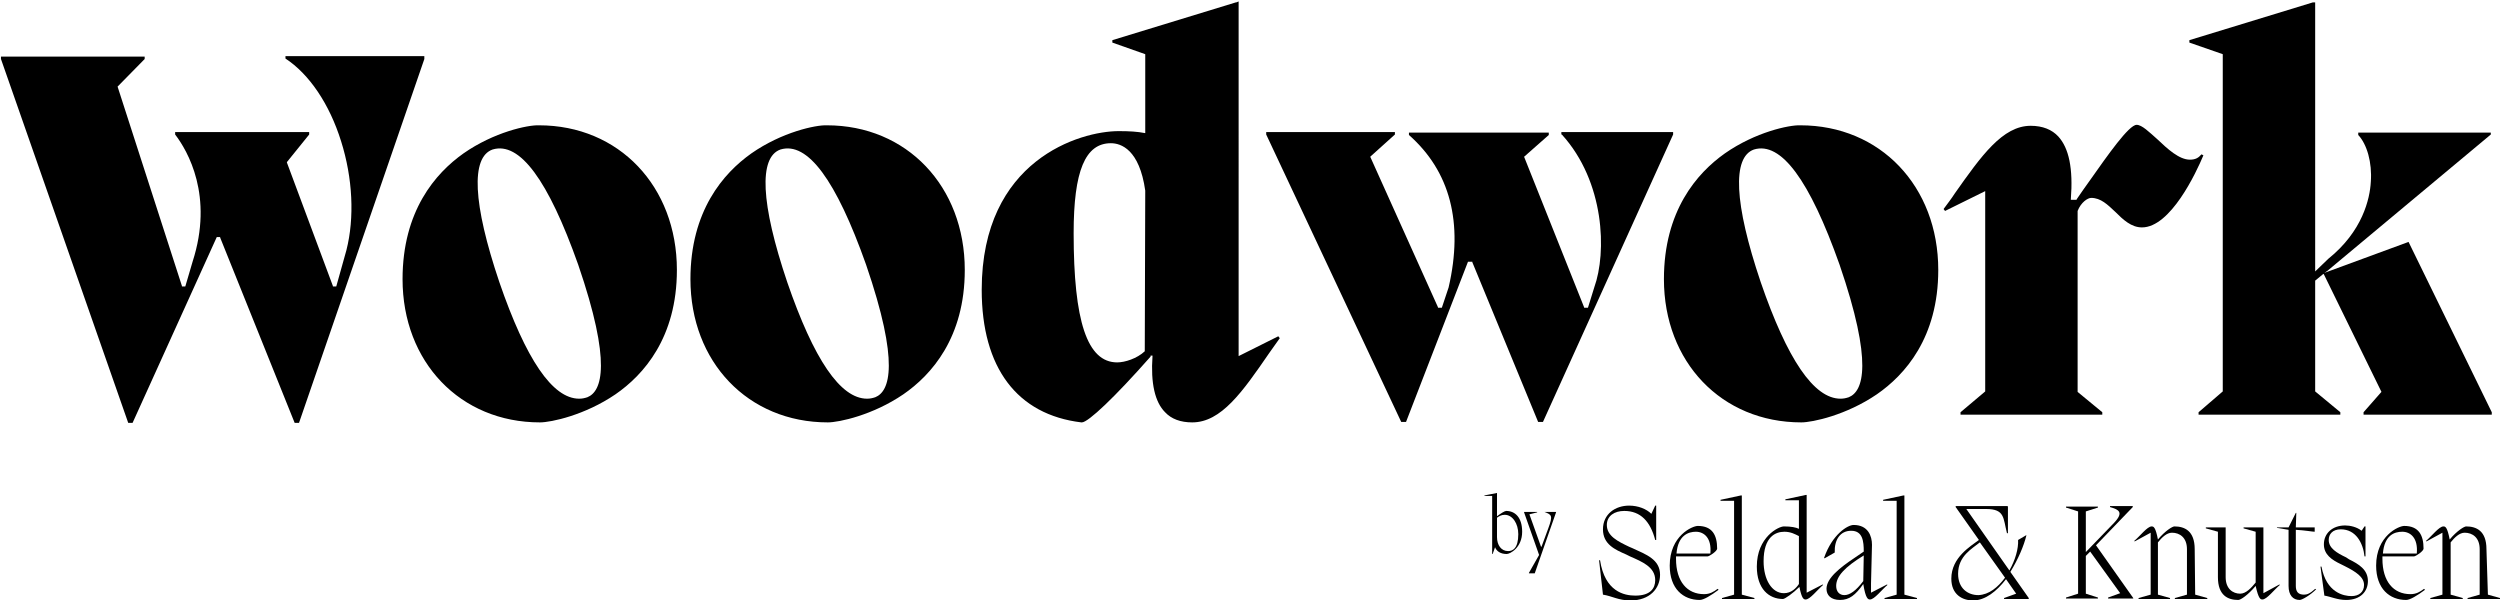 <?xml version="1.0" encoding="utf-8"?>
<!-- Generator: Adobe Illustrator 26.0.3, SVG Export Plug-In . SVG Version: 6.00 Build 0)  -->
<svg version="1.1" id="Layer_1" xmlns="http://www.w3.org/2000/svg" xmlns:xlink="http://www.w3.org/1999/xlink" x="0px" y="0px"
	 viewBox="0 0 516.7 124.1" style="enable-background:new 0 0 516.7 124.1;" xml:space="preserve">
<style type="text/css">
	.st0{fill:none;}
	.st1{fill:#7D7880;}
	.st2{fill:#FFFFFF;}
	.st3{stroke:#000000;stroke-width:2;stroke-miterlimit:10;}
	.st4{stroke:#000000;stroke-miterlimit:10;}
	.st5{fill:#EEC7A0;}
	.st6{fill:#C09670;}
	.st7{fill:#492E1B;}
</style>
<g>
	<g>
		<path d="M314.6,109.9c0,3.3-2.5,4.6-3.2,4.6c-1.3,0-2.1-0.6-2.4-1.4h0l-0.5,1.4h-0.1l0-12l-1.6,0v-0.1l2.5-0.5h0.1v4.8
			c0.8-0.6,1.6-1.1,1.9-1.1C313.1,105.6,314.6,106.9,314.6,109.9z M313.8,110.4c0-2.2-1.2-4-2.8-4c-0.7,0-1.2,0.3-1.6,0.6v4
			c0,1.7,0.9,2.9,2.3,2.9C312.6,113.9,313.8,113.4,313.8,110.4z"/>
		<path d="M319.2,105.8h2.4v0.1l-4.4,12.6H316v-0.1l2.1-3.7l-3.1-8.8v-0.1h2.7v0.1l-1.6,0.4l2.4,6.7h0.1l1.4-3.8
			C321,106.5,320.7,106.4,319.2,105.8L319.2,105.8z"/>
		<path d="M337.4,113.3c2.8,1.3,5.7,2.3,5.7,5.5c0,2.8-2.1,5.3-6.1,5.3c-2.5,0-3.8-0.9-5.7-1.2l-0.8-7.1l0.2,0c1,6.5,5,7.3,7.3,7.3
			c3.1,0,4.1-1.5,4.1-3.2c0-2.7-2.7-3.8-5.2-4.9l-0.8-0.4c-2.3-1-4.8-2.1-4.8-5.2c0-3.2,2.6-4.9,5.4-4.9c1.9,0,3.6,0.7,4.6,1.7
			l0.8-1.7h0.2v7.1h-0.2c-1-3.8-3-6-6.4-6c-2,0-3.6,1-3.6,2.9c0,2.3,2.3,3.4,4.6,4.5L337.4,113.3z"/>
		<path d="M355.2,121.9c-1.6,1.2-3.1,2.1-3.9,2.1c-3.4,0-6.2-2.3-6.2-7.1c0-6.2,4.7-8.2,5.8-8.2c3,0,4,1.9,4,4.7
			c0,0.5-1.6,1.6-2,1.6h-6.5v0.5c0,4.7,2.3,7.3,5.8,7.3c1.2,0,2-0.5,2.8-1.1L355.2,121.9z M346.5,114.4h7c0.3-3.2-1.3-4.5-3-4.5
			C349,109.9,346.8,110.6,346.5,114.4z"/>
		<path d="M362.6,123.6v0.2h-6.7v-0.2l2.5-0.7v-19.4l-2.8,0v-0.2l4.2-0.9h0.2v20.5L362.6,123.6z"/>
		<path d="M376.7,120.8l0.1,0.1c-1.2,1-2.7,3-3.6,3c-0.4,0-0.8-0.1-1.3-2.6c-1.3,1.3-3,2.5-3.4,2.5c-2.9,0-5.4-2.1-5.4-6.7
			c0-6.1,4.5-8.3,5.6-8.3c1.5,0,2.5,0.2,3.1,0.5v-5.9l-2.8,0v-0.2l4.2-0.9h0.2v20.2L376.7,120.8z M371.8,120.7v-9.9
			c-0.8-0.4-1.7-0.9-3-0.9c-1.8,0-4.3,1-4.3,6.1c0,3.8,1.7,6.6,4.2,6.6C370.2,122.6,371.2,121.6,371.8,120.7z"/>
		<path d="M390,120.8l0.1,0.1c-1.2,1-2.7,3-3.6,3c-0.4,0-0.9-0.1-1.4-3.2c-1.6,2.3-2.9,3.3-4.8,3.3c-1.9,0-2.8-1-2.8-2.3
			c0-2.2,2.8-4.4,5.8-6.4l1.9-1.3c0-2.1-0.2-4.3-2.6-4.3c-2.3,0-3.5,1.9-3.4,4.5l-2.1,1.2l-0.1-0.1c1.7-4.9,4.9-6.8,6.1-6.8
			c3,0,3.8,2.3,3.8,4.1l-0.2,8v1.9L390,120.8z M385.1,120.1l0.1-5.3c-3.9,2.4-5.7,4.3-5.7,6.3c0,1.2,0.7,1.9,1.7,1.9
			C382.3,123,383.6,122.1,385.1,120.1z"/>
		<path d="M396.2,123.6v0.2h-6.7v-0.2l2.5-0.7v-19.4l-2.8,0v-0.2l4.2-0.9h0.2v20.5L396.2,123.6z"/>
		<path d="M419.3,123.6v0.2h-5.1v-0.2l2.5-0.9l-2.1-3c-1.9,2.5-4.3,4.4-6.8,4.4c-2.2,0-4.5-1.2-4.5-4.5c0-4.4,4-6.7,5.7-8l-4.8-6.8
			v-0.2h10.7l0.1,0.1l0,5.5h-0.2c-0.8-3.1-0.4-5-4.3-5h-4.1l8.9,12.7c1.2-2.1,1.9-4.5,1.8-6.3l1.7-1l0,0.1c-0.5,2.1-1.7,4.9-3.3,7.5
			L419.3,123.6z M414.4,119.4l-5.2-7.3c-1.6,1.3-4.5,2.8-4.5,6.5c0,3,2,4.4,4.2,4.4C411.1,122.9,412.9,121.4,414.4,119.4z"/>
		<path d="M433.2,112.7l7.7,10.9v0.1h-5.2v-0.2l2.5-0.9L432,114l-0.9,0.9v7.8l2.5,0.8v0.2H427v-0.2l2.5-0.8v-17l-2.5-0.8v-0.2h6.6
			v0.2l-2.5,0.8v8.4l5.8-6c2.2-2.3,0.9-2.8-0.8-3.3v-0.2h4.7v0.2L433.2,112.7z"/>
		<path d="M453.7,122.9l2.5,0.7v0.2h-6.7v-0.2l2.5-0.7v-9.4c0-2.4-1.5-3.4-3.1-3.4c-1.1,0-2.1,1-2.9,2v10.8l2.5,0.7v0.2H442v-0.2
			l2.5-0.7v-12.8l-3.3,1.8l-0.1-0.1c1.2-1,2.7-3,3.6-3c0.4,0,0.8,0.1,1.3,2.7c1.5-1.8,3-2.7,3.4-2.7c2.1,0,4.2,0.9,4.2,4.7
			L453.7,122.9z"/>
		<path d="M471.1,120.8l0.1,0.1c-1.2,1-2.7,3-3.6,3c-0.4,0-0.8-0.1-1.4-2.8c-1.6,1.9-3.1,2.9-3.6,2.9c-2.1,0-4.2-0.9-4.2-4.7v-9.4
			l-2.5-0.7V109h4.1v10.3c0,2.4,1.5,3.4,3,3.4c1.2,0,2.3-1.2,3.2-2.3v-10.5l-2.5-0.7V109h4.1v13.6L471.1,120.8z"/>
		<path d="M478.7,121.8c-1.2,1.2-2.9,2.2-3.4,2.2c-1.4,0-2.3-1-2.3-2.9v-11.6l-2.4-0.4V109h2.4l1.5-3h0.1l-0.1,3h3.9v0.9
			c-0.4,0-2.1-0.3-3.9-0.4v11.6c0,1.2,0.5,1.8,1.7,1.8c0.6,0,1.2-0.2,2.3-1.2L478.7,121.8z"/>
		<path d="M485.5,115.6c2,1,3.9,2.1,3.9,4.5c0,2.1-1.5,3.9-4.5,3.9c-1.8,0-3.2-0.7-4.5-0.9l-0.8-6h0.2c1,5.4,4.6,6.1,6.2,6.1
			c1.5,0,2.6-0.8,2.6-2.3c0-1.6-1.6-2.7-4-3.9l-0.8-0.4c-1.9-0.9-3.5-2-3.5-4.1c0-2.3,1.8-3.9,4.4-3.9c1,0,2.4,0.3,3.4,1.1l0.6-0.9
			h0.2v6.2h-0.2c-0.3-2.8-1.8-5.6-4.9-5.6c-1.7,0-2.5,1-2.5,2.2c0,1.7,1.7,2.7,3.6,3.6L485.5,115.6z"/>
		<path d="M501.2,121.9c-1.6,1.2-3.1,2.1-3.9,2.1c-3.4,0-6.2-2.3-6.2-7.1c0-6.2,4.7-8.2,5.8-8.2c3,0,4,1.9,4,4.7
			c0,0.5-1.6,1.6-2,1.6h-6.5v0.5c0,4.7,2.3,7.3,5.8,7.3c1.2,0,2-0.5,2.8-1.1L501.2,121.9z M492.5,114.4h7c0.3-3.2-1.3-4.5-3-4.5
			C494.9,109.9,492.8,110.6,492.5,114.4z"/>
		<path d="M514.2,122.9l2.5,0.7v0.2h-6.7v-0.2l2.5-0.7v-9.4c0-2.4-1.5-3.4-3.1-3.4c-1.1,0-2.1,1-2.9,2v10.8l2.5,0.7v0.2h-6.7v-0.2
			l2.5-0.7v-12.8l-3.3,1.8l-0.1-0.1c1.2-1,2.7-3,3.6-3c0.4,0,0.8,0.1,1.3,2.7c1.5-1.8,3-2.7,3.4-2.7c2.1,0,4.2,0.9,4.2,4.7
			L514.2,122.9z"/>
	</g>
</g>
<path d="M87.8,11.6H59v0.5c4.9,3.2,9.1,9.4,11.5,17.1c2.4,7.6,2.8,15.8,1.1,22.5l-2.1,7.5h-0.7l0-0.1l-9.5-25.5l0-0.1l4.6-5.7v-0.5
	H36.2v0.5c2.6,3.4,8,12.7,3.6,26.3l-1.5,5.1h-0.7l0-0.1L24.3,17.9l5.6-5.7v-0.5H0.2v0.5l26.3,75.2h0.9L44.8,49h0.7l0,0.1l15.4,38.3
	h0.9l25.9-75.2V11.6z"/>
<path d="M95.8,31.7c-5.8,4.1-12.6,11.9-12.6,26c0,17.1,11.9,29.6,28.4,29.6c2.3,0,9.3-1.5,15.6-5.8c5.8-4,12.7-11.7,12.7-25.7
	c0-17.3-12-29.9-28.5-29.9C109.1,25.8,102.1,27.3,95.8,31.7z M121.4,82.1c-0.6,0.2-1.1,0.3-1.7,0.3c-5.5,0-11-8.1-16.5-24.1
	c-5.5-16.3-5.9-25.8-1.4-27.4c5.6-1.7,11.5,6.3,17.7,23.8C126.5,75.1,124.4,80.9,121.4,82.1z"/>
<path d="M155.3,31.7c-5.8,4.1-12.6,11.9-12.6,26c0,17.1,11.9,29.6,28.4,29.6c2.3,0,9.3-1.5,15.6-5.8c5.8-4,12.7-11.7,12.7-25.7
	c0-17.3-12-29.9-28.5-29.9C168.6,25.8,161.6,27.3,155.3,31.7z M180.9,82.1c-0.6,0.2-1.1,0.3-1.7,0.3c-5.5,0-11-8.1-16.5-24.1
	c-5.5-16.3-5.9-25.8-1.4-27.4c5.6-1.7,11.5,6.3,17.7,23.8C186,75.1,183.9,80.9,180.9,82.1z"/>
<path d="M240.8,85.2c1.3,1.4,3.2,2.1,5.6,2.1c6,0,10.4-6.3,15.9-14.3c0.7-1,1.4-2,2.2-3.1l-0.3-0.4l-8.2,4.1V0.3l-0.5,0.2h-0.1
	l-25.5,7.8v0.5l6.8,2.4v16.3l-0.1,0c-1.5-0.3-3.2-0.4-5.4-0.4c-7.9,0-28.3,5.9-28.3,32.8c0,16.1,7.3,25.8,20.6,27.4c0,0,0,0,0.1,0
	c1.3,0,6.8-5.2,14.2-13.6v-0.2h0.4l0,0.1C237.8,79.2,238.7,83.1,240.8,85.2z M236.6,72.6c-1.6,1.5-4.1,2.3-5.7,2.3
	c-6.2,0-9-8.5-9-26.7c0-12.9,2.4-18.6,7.7-18.6c2.1,0,5.9,1.3,7.1,9.8L236.6,72.6L236.6,72.6z"/>
<path d="M322.8,27.8c8.9,9.8,9.3,24.4,6.7,31.6l-1.3,4.2h-0.8l0-0.1l-12.4-31.1l5.1-4.5v-0.5h-28.9v0.5c8.5,7.5,11.3,18.1,8.2,31.5
	l-1.4,4.2h-0.8l0-0.1l-14-31.1l0.1-0.1l5-4.5v-0.5h-26.6v0.5l27.9,59.4h1l12.8-33.1h0.9l0,0.1l13.6,33h1l26.9-59.4v-0.5h-23.1V27.8z
	"/>
<path d="M356.5,31.7c-5.8,4.1-12.6,11.9-12.6,26c0,17.1,11.9,29.6,28.4,29.6c2.3,0,9.3-1.5,15.6-5.8c5.8-4,12.7-11.7,12.7-25.7
	c0-17.3-12-29.9-28.5-29.9C369.8,25.8,362.8,27.3,356.5,31.7z M382.1,82.1c-0.6,0.2-1.1,0.3-1.7,0.3c-5.5,0-11-8.1-16.5-24.1
	c-5.5-16.3-5.9-25.8-1.4-27.4c5.6-1.7,11.5,6.3,17.7,23.8C387.2,75.1,385.1,80.9,382.1,82.1z"/>
<path d="M437.2,43.8c1.6,1.6,3.3,3.2,5.5,3.2c5.9,0,11.2-11.3,12.7-14.9l-0.4-0.2c-0.6,0.7-1.2,1.1-2.4,1.1c-2.2,0-4.6-2.2-6.7-4.2
	c-1.7-1.5-3.2-3-4.3-3c-1.6,0-6,6.3-9.6,11.4c-1,1.4-2,2.8-2.8,4l0,0.1H428l0-0.1c0.5-6.4-0.4-10.6-2.6-13c-1.3-1.4-3.2-2.2-5.7-2.2
	c-5.8,0-10.2,6.2-15.7,14c-0.7,1.1-1.5,2.1-2.3,3.2l0.3,0.4l8.3-4.1v41.4l0,0l-5.1,4.3v0.5h29.3v-0.5l-5.1-4.2l0-37.4
	c0.7-1.8,2.1-2.7,2.8-2.7C434.2,40.9,435.6,42.3,437.2,43.8z"/>
<path d="M478,0.5l-25.5,7.8v0.5l6.9,2.4v69.7l0,0l-5,4.3v0.5h29.3v-0.5l-5.2-4.3V58l0,0l1.7-1.4l0.1,0.1l11.9,24.3l-0.1,0.1
	l-3.6,4.1v0.5H515v-0.5L497.8,50l-17.4,6.4L481,56l33.8-28.2v-0.4h-27.4v0.5c1.8,1.9,2.9,5.7,2.6,9.7c-0.2,3.5-1.7,10.2-8.8,15.9
	l-2.7,2.6V0.5H478z"/>
</svg>

